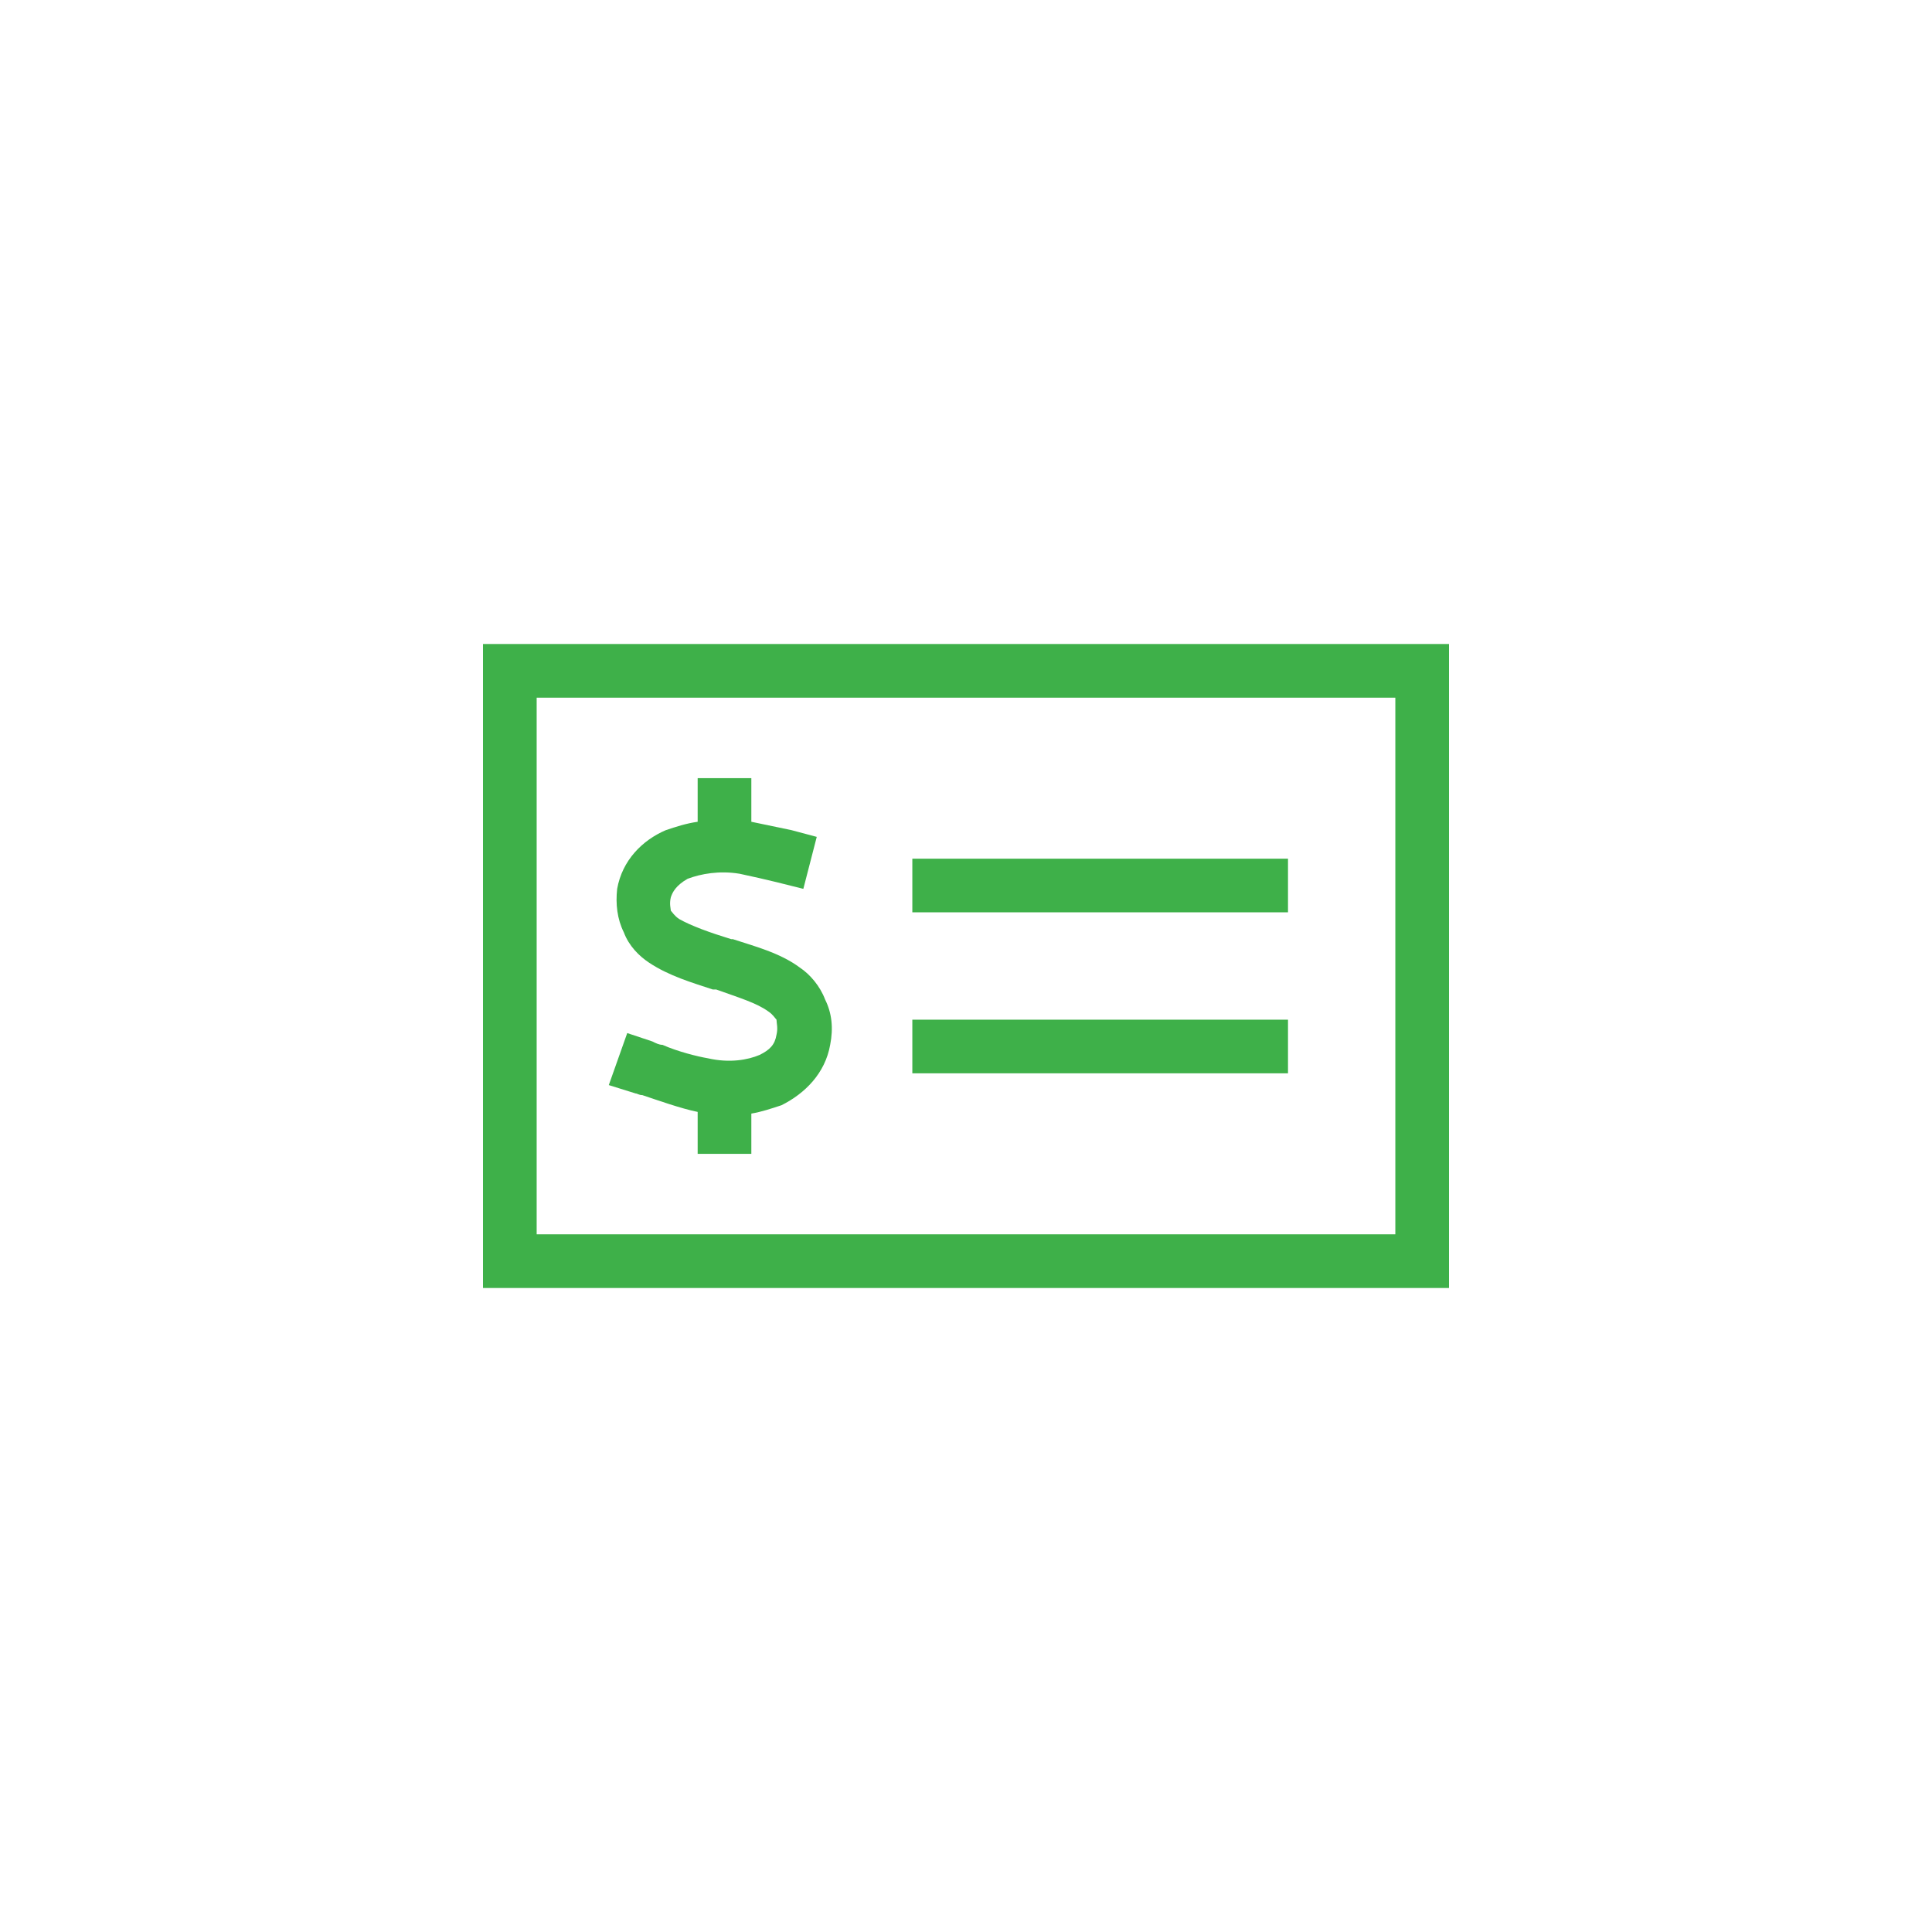 <?xml version="1.0" encoding="UTF-8"?>
<svg xmlns="http://www.w3.org/2000/svg" width="72" height="72" viewBox="0 0 72 72" fill="none">
  <path d="M20 26V46H52V26H20ZM18 24H20H52H54V26V46V48H52H20H18V46V26V24ZM48 38V40H34V38H48ZM34 32H48V34H34V32ZM28 30V30.625C28.312 30.688 29.188 30.875 29.5 30.938L30.438 31.188L29.938 33.125L28.938 32.875C28.688 32.812 27.875 32.625 27.562 32.562C26.812 32.438 26.125 32.562 25.625 32.75C25.188 33 25.062 33.25 25 33.438C24.938 33.688 25 33.875 25 33.938C25.062 34 25.125 34.125 25.312 34.25C25.75 34.5 26.438 34.75 27.25 35H27.312C28.062 35.25 29.062 35.5 29.812 36.062C30.188 36.312 30.562 36.75 30.75 37.25C31 37.75 31.062 38.312 30.938 38.938C30.75 40 30 40.75 29.125 41.188C28.75 41.312 28.375 41.438 28 41.5V42V43H26V42V41.438C25.375 41.312 24.5 41 23.938 40.812C23.812 40.812 23.75 40.75 23.688 40.75L22.688 40.438L23.375 38.5L24.312 38.812C24.438 38.875 24.562 38.938 24.688 38.938C25.25 39.188 26 39.375 26.375 39.438C27.188 39.625 27.875 39.5 28.312 39.312C28.688 39.125 28.875 38.938 28.938 38.562C29 38.312 28.938 38.125 28.938 38C28.875 37.938 28.812 37.812 28.625 37.688C28.188 37.375 27.562 37.188 26.688 36.875H26.562C25.812 36.625 24.938 36.375 24.188 35.875C23.812 35.625 23.438 35.25 23.25 34.75C23 34.25 22.938 33.688 23 33.125C23.188 32.062 23.938 31.312 24.812 30.938C25.188 30.812 25.562 30.688 26 30.625V30V29H28V30Z" fill="#3EB049"></path>
</svg>
